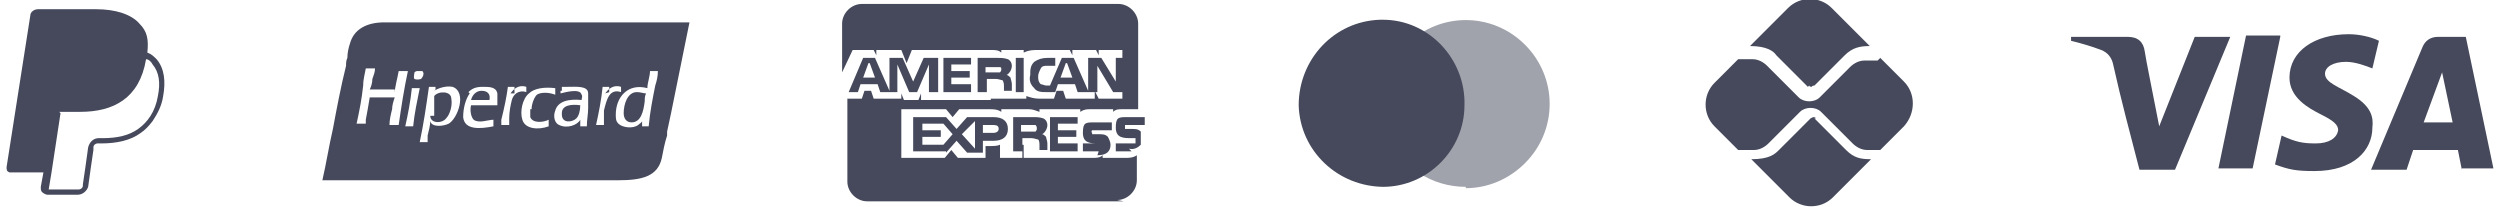 <svg xmlns="http://www.w3.org/2000/svg" id="Camada_1" viewBox="0 0 190 15.7"><defs><style>      .st0 {        fill-rule: evenodd;      }      .st0, .st1, .st2 {        fill: #45495b;      }      .st2 {        isolation: isolate;        opacity: .5;      }    </style></defs><path class="st1" d="M11.2,4c.1-1,0-1.6-.6-2.2-.6-.7-1.8-1.1-3.3-1.1H2.9c-.3,0-.6.2-.6.5L.5,12.7c0,.2,0,.3.2.4,0,0,.1,0,.2,0h2.4l-.2,1.1c0,.2,0,.3.1.4.1.1.3.2.4.2h2.3c.4,0,.7-.3.8-.6h0c0-.1.4-2.8.4-2.8h0v-.2c0-.2.2-.3.3-.3h.3c1.1,0,2.2-.2,3-.8.3-.2.6-.5.9-.9.4-.6.7-1.2.8-1.9.2-1.1.1-2.1-.5-2.8-.2-.2-.4-.4-.7-.5h0ZM4.5,8.5c0,0,.2,0,.3,0h1.3c2.5,0,4.5-1,5-4h0c.2,0,.4.2.5.4.5.6.6,1.4.4,2.4-.2,1.2-.8,2-1.5,2.5-.7.5-1.6.7-2.7.7h-.3c-.4,0-.7.3-.8.7h0c0,.1-.4,2.8-.4,2.8h0c0,.1,0,.1,0,.1,0,.2-.2.3-.3.3h-2.3c0,0,0,0,0,0,0,0,0,0,0,0l.2-1.2.7-4.6Z"></path><path class="st0" d="M29.3,1.7h23.1l-1.4,6.9-.3,1.4v.3c-.2.6-.3,1.2-.4,1.7-.3,1.4-1.5,1.7-3.3,1.7h-22.5c.3-1.3.5-2.6.8-3.9.3-1.6.6-3.2,1-4.8,0-.2,0-.4.1-.6,0-.4.1-.8.2-1.1.3-1.1,1.3-1.6,2.6-1.6M42.7,8.7c0,.7.8.6,1.1.3.2-.2.3-.6.3-1h0c-.7-.1-1.4,0-1.4.6M42.7,6.9c0-.1,0-.2,0-.3.1,0,.3,0,.4,0,.7,0,1.6-.1,1.6.5,0,.2,0,.5,0,.8,0,.1,0,.2,0,.3h0c0,.5-.1.9-.1,1.4h-.5c0-.2,0-.3,0-.5-.2.4-1,.7-1.6.4-.3-.1-.5-.6-.3-1.1.2-.7,1-.9,2-.8h0c0-.1.1-.3,0-.4-.1-.5-1.2-.2-1.6-.1v-.2ZM47.4,8.6c0,.4.2.7.6.7.7,0,.9-.8,1-1.6,0-.2,0-.4.1-.6-.2,0-.4-.1-.7-.1-.7,0-1,.9-1,1.6M49.2,6.7c0-.4.2-.9.2-1.3h.6c0,.4-.1.8-.2,1.1-.2,1-.4,2-.5,3.1h-.5c0-.1,0-.2,0-.3,0,0,0,0,0-.1,0,0,0,0,0,0,0,.1-.2.2-.3.3-.4.3-1.2.2-1.5-.1-.2-.2-.2-.4-.2-.7,0-1.3.9-2.4,2.4-2M32.7,8.8c0,.6.9.6,1.2.2.3-.3.5-1,.4-1.5,0-.6-1-.6-1.3-.2,0,.1,0,.3,0,.4,0,.1,0,.2,0,.3,0,0,0,.1,0,.2,0,.2,0,.4,0,.6M33,6.9c.3-.2.9-.4,1.4-.3,1.1.4.4,2.4-.3,2.8-.4.2-1.3.3-1.4-.2,0,.3-.1.7-.2,1.1,0,.2,0,.3,0,.5h-.6c.3-1.4.5-2.8.7-4.2h.5s0,0,0,.1c0,0,0,0,0,.1h0ZM32.9,6.9h0s0,0,0,0M35.8,7.6h1.4c.1-.5-.2-.7-.6-.7-.4,0-.7.3-.8.7M35.6,7c.3-.3.6-.4,1.1-.4.5,0,1,0,1.1.5,0,.2,0,.5,0,.7,0,0,0,.2,0,.2-.7,0-1.3,0-2,0-.1.4,0,.9.2,1.1.4.3,1.1,0,1.5,0,0,0,0,.1,0,.2,0,0,0,.2,0,.3-1,.2-2.2.3-2.3-.7,0-.7.2-1.4.5-1.8M31.3,6.7s0,0,0,0h.6c-.2,1-.4,1.9-.5,2.9h-.6c.2-.9.4-1.9.5-2.9M46,7.1c.2-.3.6-.7,1.2-.5,0,0,0,.2,0,.2,0,0,0,.1,0,.2-.9-.3-1.1.6-1.3,1.4,0,.1,0,.2,0,.3,0,.3,0,.5,0,.8h-.6c.2-.9.4-1.9.5-2.9h.5c0,0,0,.1,0,.2,0,0,0,.2,0,.2M40.3,8.3c0,.2,0,.4,0,.6.2.5,1,.4,1.4.2,0,0,0,.1,0,.2,0,0,0,.2,0,.3-.8.3-1.8.2-2-.5-.2-.6,0-1.6.5-2,.4-.4,1.2-.5,2-.4,0,0,0,.1,0,.2,0,0,0,.2,0,.3-.5-.2-1.1-.2-1.4,0-.2.2-.4.7-.4,1.1M38.8,7.1c.2-.3.6-.7,1.2-.5,0,0,0,.1,0,.2,0,0,0,.2,0,.2-.6-.2-1,.2-1.1.6-.1.4-.2.9-.2,1.4,0,.2,0,.4,0,.5h-.6v-.4c.2-.8.4-1.7.5-2.5h.5c0,0,0,.1,0,.2,0,.1,0,.2,0,.3M30,7.1c0-.5.2-1.1.3-1.7h.7c-.3,1.4-.5,2.7-.7,4.1h-.7c0-.4.1-.8.2-1.2,0-.3.1-.6.2-.9-.5,0-1.1,0-1.7,0h-.2c-.1.6-.2,1.2-.3,1.7v.3h-.7c.2-.9.4-1.9.5-2.9,0-.4.1-.8.2-1.3h.7c0,.3-.1.5-.2.8,0,.3-.1.6-.2.8.5,0,1,0,1.5,0h.4ZM32.1,5.4c.2.2,0,.5-.1.6,0,0-.3.1-.5,0-.1-.1,0-.4,0-.5,0,0,.1-.1.2-.1.1,0,.2,0,.3,0"></path><path class="st1" d="M85.4,15.3h-19.5c-.8,0-1.5-.7-1.5-1.5v-6.3h1.1l.2-.6h.5l.2.6h2.1v-.4l.2.5h1.1l.2-.5v.5h5.3v-1h0c0,0,0,0,0,.1v.8h2.7v-.2c.3.1.6.2,1,.2h0s0,0,0,0h1.1l.2-.6h.5l.2.6h2.2v-.6l.3.6h1.8v-3.7h-1.8v.4l-.2-.4h-1.8v.4l-.2-.4h-2.4c-.4,0-.7,0-1.1.2h0v-.2h-1.7v.2c-.2-.2-.5-.2-.7-.2h0-6.1l-.4,1-.4-1h-1.9v.4l-.2-.4h-1.6l-.8,1.7V1.8c0-.8.7-1.5,1.5-1.5h19.5c.8,0,1.5.7,1.5,1.5v6.5h-1.2s0,0,0,0c-.3,0-.5,0-.7.2h0v-.2h-1.7c-.3,0-.5,0-.8.2h0v-.2h-3.1v.2c-.3-.1-.5-.2-.8-.2h-2.1v.2c-.3-.2-.6-.2-.9-.2h0-2.3l-.5.6-.5-.6h-3.4v3.7h3.3l.5-.6.5.6h2.1v-.9h.3c.3,0,.6,0,.8-.1h0v1h1.7v-1h0c.1,0,.1,0,.1.1v.9h5.2c.3,0,.6,0,.8-.2h0v.2h1.7c.3,0,.6,0,.9-.2h0v1.9c0,.8-.7,1.5-1.5,1.5M77.6,11.5h-.6v-2.6h1.5c.3,0,.5,0,.8.1h0c.2.1.3.3.3.5h0s0,0,0,0h0c0,.3-.2.6-.4.7h0c.1,0,.2.1.3.2h0c0,.1.1.3.1.5h0s0,.5,0,.5h-.6v-.3c0-.2,0-.4-.1-.5h0c-.1,0-.3-.1-.5-.1h0-.7v1ZM77.6,9.4v.6h.8c.1,0,.2,0,.3,0h0c0,0,.1-.1.1-.2h0c0-.1,0-.2-.1-.3,0,0-.2,0-.3,0h0-.8ZM71.9,11.5h-2.5v-2.6h2.5l.8.9.8-.9h2c.7,0,1.1.3,1.1.9s-.4.9-1.1.9h-.8v.9h-1.2l-.8-.9-.8.9ZM74.1,9.2l-1,1,1,1.1v-2.1ZM70.1,10.5v.5h1.6l.7-.8-.7-.8h-1.6v.5h1.4v.5h-1.4ZM74.7,9.4v.7h.8c.2,0,.4-.1.4-.3s-.1-.3-.4-.3h-.8ZM86,11.5h-1.2v-.6h1.2c0,0,.2,0,.3,0h0s0-.1,0-.2h0c0,0,0-.1,0-.2,0,0-.1,0-.2,0h-.1c-.6,0-1.2,0-1.2-.8s.2-.8.9-.8h1.3v.6h-1.2c0,0-.2,0-.3,0h0c0,0,0,.1,0,.2h0c0,0,0,0,0,.1,0,0,0,0,0,0h0c0,0,.2,0,.2,0h0,.3c.3,0,.5,0,.7.2h0s0,0,0,0v1c-.2.2-.5.4-.9.3h0ZM83.5,11.5h-1.2v-.6h1.2c0,0,.2,0,.3,0h0s0,0,0,0c0,0,0,0,0,0h0s0,0,0,0c0,0,0,0,0,0,0,0-.1,0-.2,0h-.1c-.6,0-1.2,0-1.2-.8s.2-.8.9-.8h1.3v.6h-1.2c0,0-.2,0-.3,0h0c0,0-.1.1,0,.2,0,0,0,0,0,.1,0,0,0,0,0,0h0c0,0,.2,0,.2,0h0,.3c.3,0,.5,0,.7.2h0c.1.2.2.4.2.6h0c0,.5-.3.8-1,.8h0ZM81.9,11.5h-2.1v-2.6h2.1v.5h-1.5v.5h1.4v.5h-1.4v.5h1.5v.6M83.2,7h-1.3l-.2-.6h-1.3l-.2.6h-.7c-.3,0-.7,0-.9-.3h0c-.3-.3-.4-.6-.3-1h0c0-.4,0-.7.3-1h0c.3-.2.6-.3,1-.3h0,.6v.6h-.6c-.2,0-.4,0-.5.2-.1.2-.2.4-.2.6h0c0,.2,0,.4.2.6h0c.1,0,.3.1.4.1h0,.3l.9-2.1h.9l1.1,2.5v-2.5h1l1.1,1.8v-1.8h.7v2.6h-.9l-1.2-2v2h0ZM81,4.8l-.4,1.1h.9l-.4-1.1ZM74.9,7h-.6v-2.6h1.5c.3,0,.5,0,.8.1h0c.2.1.3.3.3.5h0s0,0,0,0h0c0,.3-.2.6-.4.7h0c.1,0,.2.1.3.2h0c0,.1.1.3.1.5h0s0,.5,0,.5h-.6v-.3s0,0,0,0c0-.2,0-.3-.1-.5h0c-.1,0-.3-.1-.5-.1h0-.7v1h0ZM74.9,4.9v.6h.8c.1,0,.2,0,.3,0h0c0,0,.1-.1.1-.2h0c0-.1,0-.2-.1-.2h0c0,0-.2,0-.3,0h0-.8ZM68.2,7h-1.3l-.2-.6h-1.3l-.2.6h-.7l1.1-2.6h.9l1.1,2.5v-2.5h1l.8,1.8.8-1.8h1.1v2.6h-.7v-2.1s-.9,2.1-.9,2.1h-.6l-.9-2.1v2.1ZM66,4.8l-.4,1.1h.9l-.4-1.1ZM77.8,7h-.6v-2.6h.6v2.6h0ZM73.8,7h-2.1v-2.6h2.1v.5h-1.5v.5h1.4v.5h-1.4v.5h1.5v.5h0Z"></path><path class="st2" d="M111.4,14.2c-2.6,0-4.9-1.5-5.9-3.9-1-2.4-.4-5.1,1.4-6.9,2.5-2.5,6.5-2.5,9,0,2.5,2.5,2.5,6.5,0,9-1.2,1.2-2.8,1.9-4.5,1.9"></path><path class="st1" d="M105.2,14.2c-3.5,0-6.4-2.7-6.5-6.2,0-3.5,2.7-6.4,6.2-6.5,0,0,.2,0,.2,0,3.5,0,6.3,3,6.2,6.5,0,3.4-2.8,6.2-6.2,6.2"></path><path class="st0" d="M137.9,9l2.4,2.4c.6.6,1.1.7,1.9.7l-2.9,2.9c-.9.9-2.4.9-3.3,0l-2.9-2.9c1.4,0,1.8-.4,2.1-.7h0s2.4-2.4,2.4-2.4c0,0,.2-.1.2-.1,0,0,.2,0,.2.1M137.4,6.6l-2.4-2.4h0c-.2-.3-.7-.7-2-.7l2.9-2.9c.9-.9,2.4-.9,3.3,0l2.9,2.9c-.7,0-1.3.1-1.9.7l-2.3,2.3c0,0-.2,0-.2.1,0,0-.2,0-.2-.1M142.9,4.4l1.8,1.8c.9.9.9,2.4,0,3.4l-1.8,1.8h-1c-.4,0-.8-.2-1.1-.5l-2.4-2.4c-.2-.2-.5-.3-.8-.3-.3,0-.6.1-.8.3l-2.4,2.4c-.3.3-.7.5-1.1.5h-1.2l-1.8-1.8c-.9-.9-.9-2.4,0-3.3l1.8-1.8h1.1c.4,0,.8.2,1.1.5l2.4,2.4c.2.2.5.3.8.3.3,0,.6-.1.8-.3l2.3-2.3c.3-.3.7-.5,1.1-.5h1Z"></path><path class="st1" d="M187.1,12.9l-.3-1.5h-3.4l-.5,1.5h-2.7c1.3-3.1,2.6-6.2,3.9-9.3.2-.5.6-.8,1.2-.8.4,0,1.2,0,2.1,0l2.1,10h-2.4ZM184.2,9.3h2.2l-.8-3.8-1.4,3.8ZM166.8,2.8h2.7s-4.2,10.1-4.2,10.1h-2.7c-.7-2.7-1.4-5.3-2-8-.1-.5-.4-.9-.9-1.1-.8-.3-1.5-.5-2.3-.7v-.3h4.3c.8,0,1.2.4,1.3,1.1.1.7.5,2.6,1.1,5.7l2.7-6.8ZM173.3,2.8l-2.1,10h-2.6s2.1-10.1,2.1-10.1h2.6ZM178.5,2.6c.8,0,1.7.2,2.3.5l-.5,2.1c-.5-.2-1.3-.5-2-.5-1,0-1.6.4-1.6.9,0,.7,1.1,1,2.2,1.7,1.3.8,1.5,1.6,1.4,2.4,0,1.7-1.4,3.3-4.4,3.3-1.4,0-1.9-.1-3-.5l.5-2.2c1.1.5,1.6.6,2.6.6s1.6-.4,1.7-1c0-.4-.3-.7-1.3-1.2-1-.5-2.4-1.3-2.4-2.8,0-2,1.9-3.3,4.5-3.3h0Z"></path></svg>